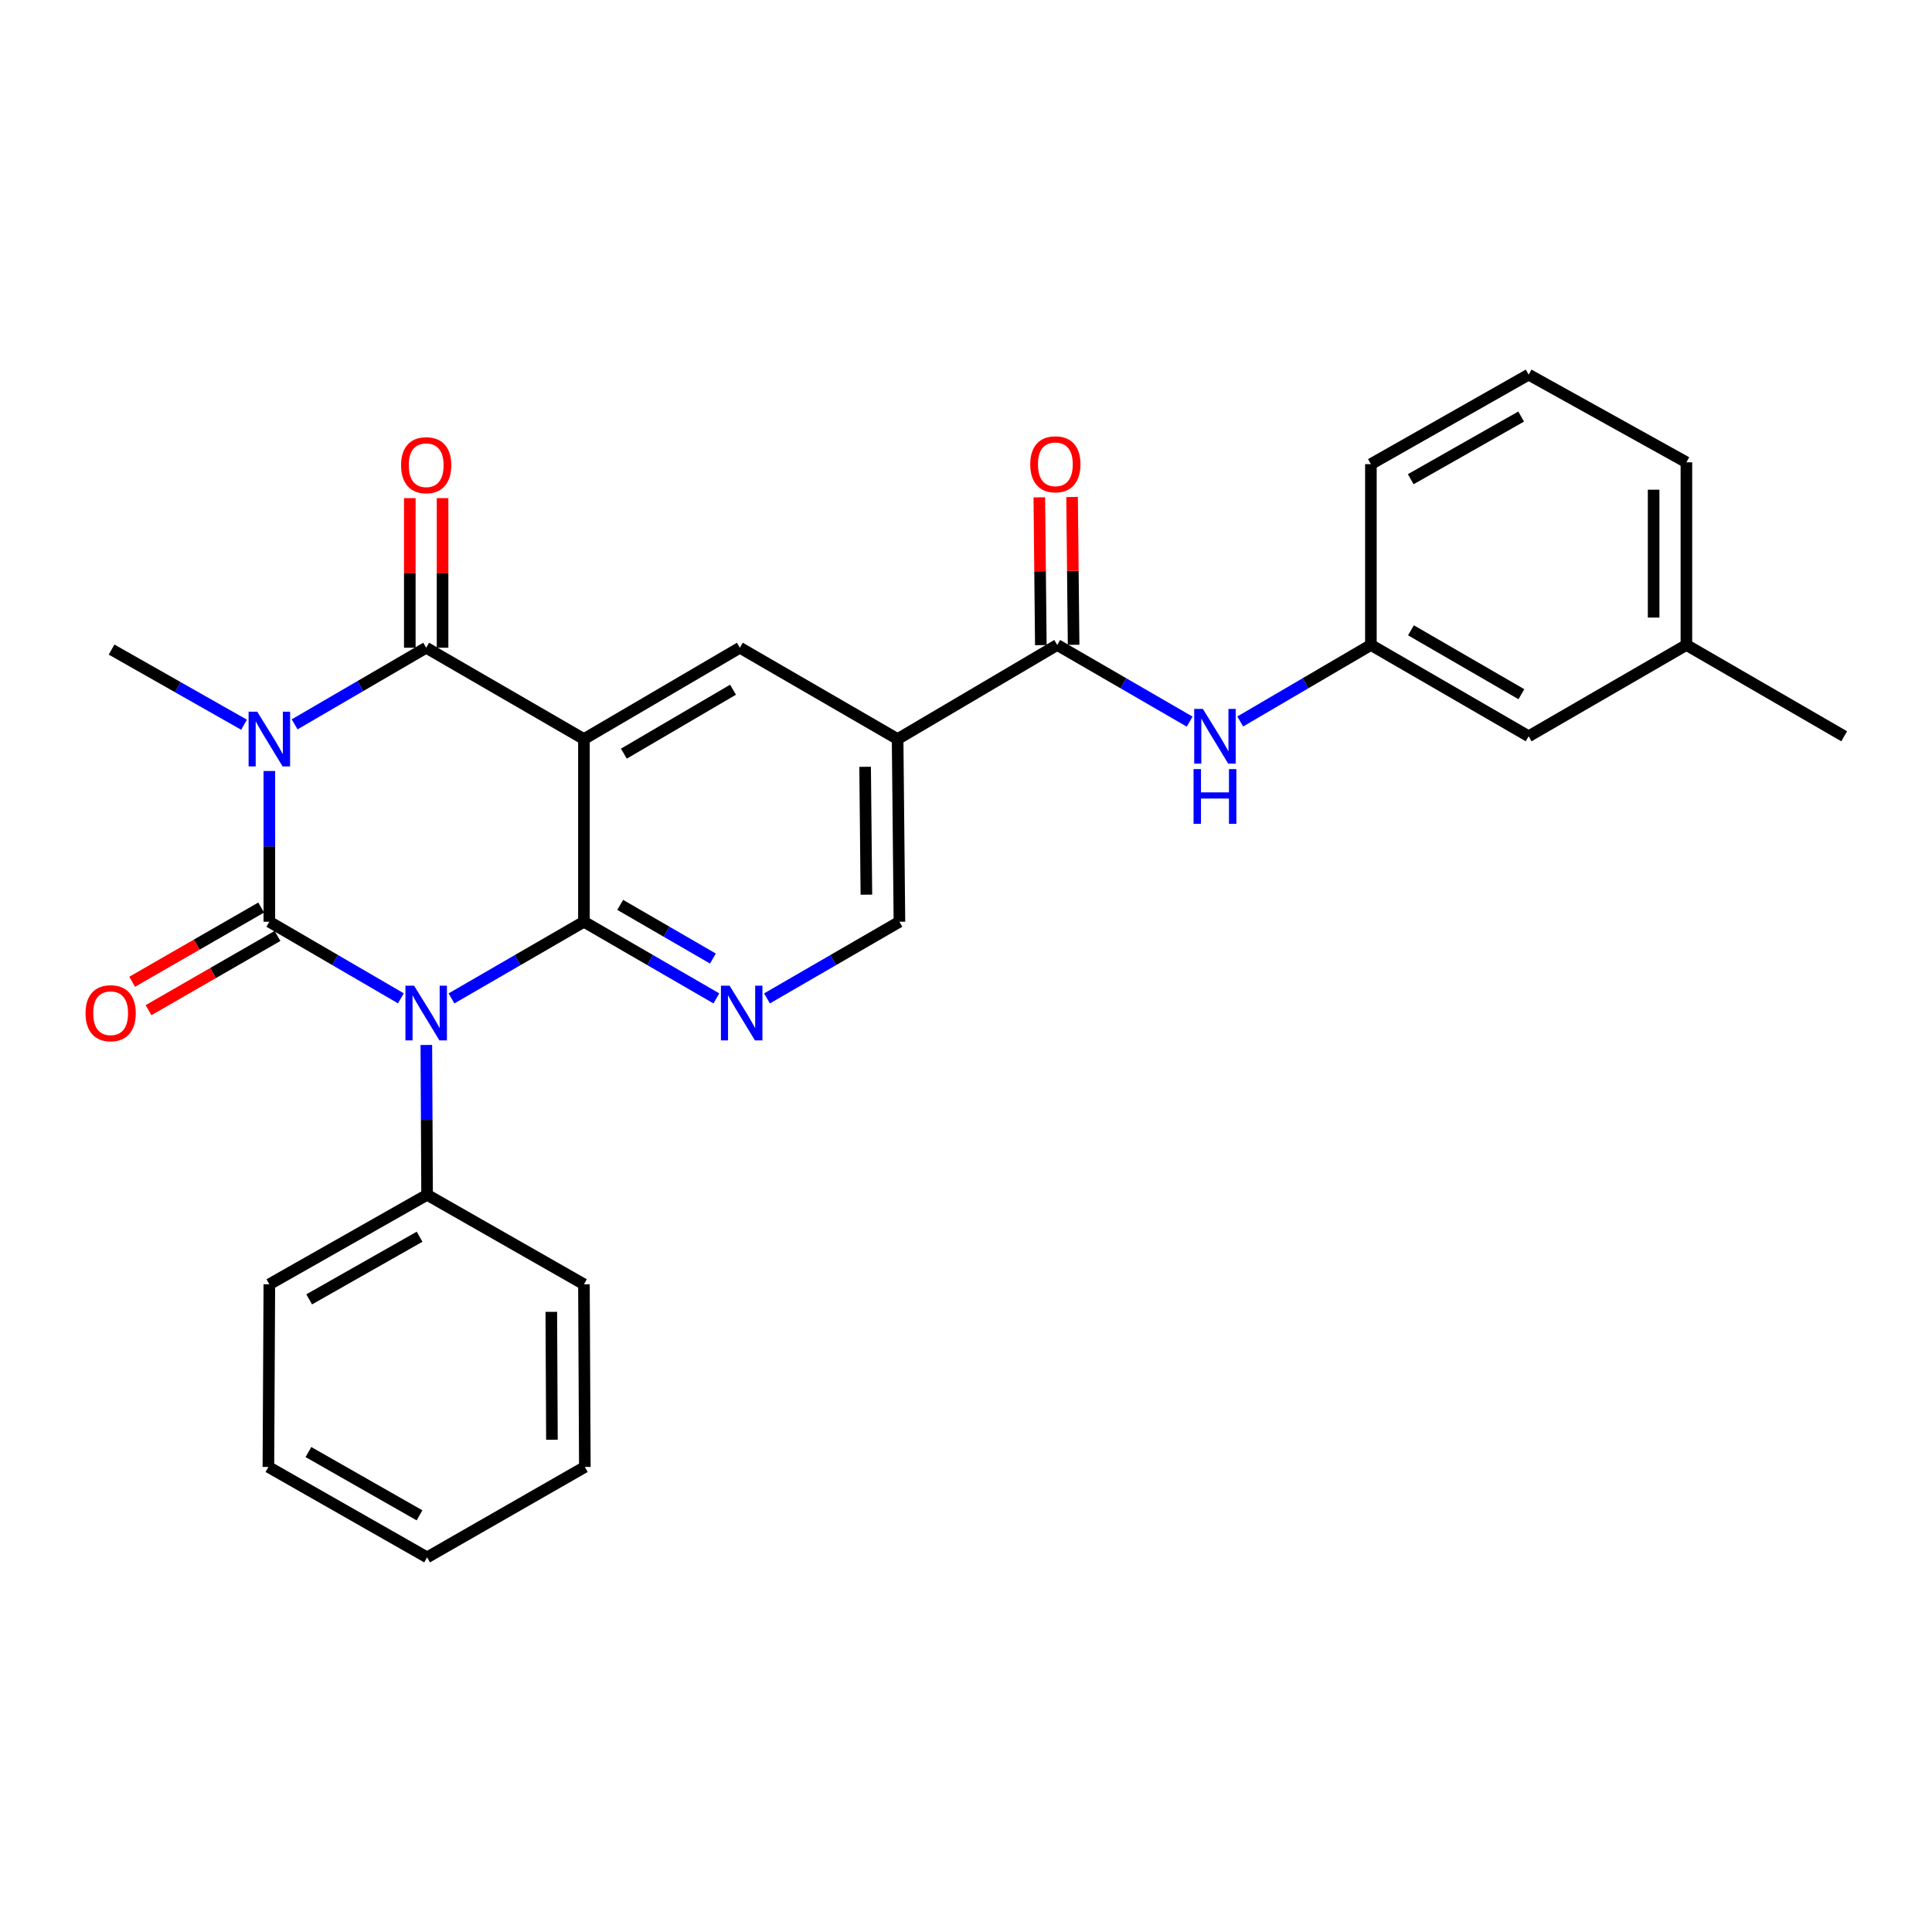 <?xml version='1.0' encoding='iso-8859-1'?>
<svg version='1.1' baseProfile='full'
              xmlns='http://www.w3.org/2000/svg'
                      xmlns:rdkit='http://www.rdkit.org/xml'
                      xmlns:xlink='http://www.w3.org/1999/xlink'
                  xml:space='preserve'
width='1000px' height='1000px' viewBox='0 0 1000 1000'>
<!-- END OF HEADER -->
<rect style='opacity:1.0;fill:#FFFFFF;stroke:none' width='1000' height='1000' x='0' y='0'> </rect>
<path class='bond-0' d='M 139.412,477.095 L 173.457,496.916' style='fill:none;fill-rule:evenodd;stroke:#000000;stroke-width:6px;stroke-linecap:butt;stroke-linejoin:miter;stroke-opacity:1' />
<path class='bond-0' d='M 173.457,496.916 L 207.503,516.736' style='fill:none;fill-rule:evenodd;stroke:#0000FF;stroke-width:6px;stroke-linecap:butt;stroke-linejoin:miter;stroke-opacity:1' />
<path class='bond-1' d='M 139.412,477.095 L 139.412,438.082' style='fill:none;fill-rule:evenodd;stroke:#000000;stroke-width:6px;stroke-linecap:butt;stroke-linejoin:miter;stroke-opacity:1' />
<path class='bond-1' d='M 139.412,438.082 L 139.412,399.069' style='fill:none;fill-rule:evenodd;stroke:#0000FF;stroke-width:6px;stroke-linecap:butt;stroke-linejoin:miter;stroke-opacity:1' />
<path class='bond-10' d='M 135.183,469.745 L 101.797,488.954' style='fill:none;fill-rule:evenodd;stroke:#000000;stroke-width:6px;stroke-linecap:butt;stroke-linejoin:miter;stroke-opacity:1' />
<path class='bond-10' d='M 101.797,488.954 L 68.411,508.163' style='fill:none;fill-rule:evenodd;stroke:#FF0000;stroke-width:6px;stroke-linecap:butt;stroke-linejoin:miter;stroke-opacity:1' />
<path class='bond-10' d='M 143.641,484.445 L 110.255,503.654' style='fill:none;fill-rule:evenodd;stroke:#000000;stroke-width:6px;stroke-linecap:butt;stroke-linejoin:miter;stroke-opacity:1' />
<path class='bond-10' d='M 110.255,503.654 L 76.869,522.863' style='fill:none;fill-rule:evenodd;stroke:#FF0000;stroke-width:6px;stroke-linecap:butt;stroke-linejoin:miter;stroke-opacity:1' />
<path class='bond-2' d='M 233.69,516.774 L 267.966,496.935' style='fill:none;fill-rule:evenodd;stroke:#0000FF;stroke-width:6px;stroke-linecap:butt;stroke-linejoin:miter;stroke-opacity:1' />
<path class='bond-2' d='M 267.966,496.935 L 302.242,477.095' style='fill:none;fill-rule:evenodd;stroke:#000000;stroke-width:6px;stroke-linecap:butt;stroke-linejoin:miter;stroke-opacity:1' />
<path class='bond-11' d='M 220.674,540.868 L 220.868,579.646' style='fill:none;fill-rule:evenodd;stroke:#0000FF;stroke-width:6px;stroke-linecap:butt;stroke-linejoin:miter;stroke-opacity:1' />
<path class='bond-11' d='M 220.868,579.646 L 221.063,618.425' style='fill:none;fill-rule:evenodd;stroke:#000000;stroke-width:6px;stroke-linecap:butt;stroke-linejoin:miter;stroke-opacity:1' />
<path class='bond-4' d='M 152.5,374.923 L 186.546,355.094' style='fill:none;fill-rule:evenodd;stroke:#0000FF;stroke-width:6px;stroke-linecap:butt;stroke-linejoin:miter;stroke-opacity:1' />
<path class='bond-4' d='M 186.546,355.094 L 220.591,335.266' style='fill:none;fill-rule:evenodd;stroke:#000000;stroke-width:6px;stroke-linecap:butt;stroke-linejoin:miter;stroke-opacity:1' />
<path class='bond-16' d='M 126.324,375.121 L 92.038,355.669' style='fill:none;fill-rule:evenodd;stroke:#0000FF;stroke-width:6px;stroke-linecap:butt;stroke-linejoin:miter;stroke-opacity:1' />
<path class='bond-16' d='M 92.038,355.669 L 57.751,336.218' style='fill:none;fill-rule:evenodd;stroke:#000000;stroke-width:6px;stroke-linecap:butt;stroke-linejoin:miter;stroke-opacity:1' />
<path class='bond-5' d='M 302.242,477.095 L 336.519,496.935' style='fill:none;fill-rule:evenodd;stroke:#000000;stroke-width:6px;stroke-linecap:butt;stroke-linejoin:miter;stroke-opacity:1' />
<path class='bond-5' d='M 336.519,496.935 L 370.795,516.774' style='fill:none;fill-rule:evenodd;stroke:#0000FF;stroke-width:6px;stroke-linecap:butt;stroke-linejoin:miter;stroke-opacity:1' />
<path class='bond-5' d='M 321.021,468.369 L 345.015,482.257' style='fill:none;fill-rule:evenodd;stroke:#000000;stroke-width:6px;stroke-linecap:butt;stroke-linejoin:miter;stroke-opacity:1' />
<path class='bond-5' d='M 345.015,482.257 L 369.008,496.144' style='fill:none;fill-rule:evenodd;stroke:#0000FF;stroke-width:6px;stroke-linecap:butt;stroke-linejoin:miter;stroke-opacity:1' />
<path class='bond-28' d='M 302.242,477.095 L 302.242,382.546' style='fill:none;fill-rule:evenodd;stroke:#000000;stroke-width:6px;stroke-linecap:butt;stroke-linejoin:miter;stroke-opacity:1' />
<path class='bond-3' d='M 302.242,382.546 L 220.591,335.266' style='fill:none;fill-rule:evenodd;stroke:#000000;stroke-width:6px;stroke-linecap:butt;stroke-linejoin:miter;stroke-opacity:1' />
<path class='bond-7' d='M 302.242,382.546 L 382.951,335.266' style='fill:none;fill-rule:evenodd;stroke:#000000;stroke-width:6px;stroke-linecap:butt;stroke-linejoin:miter;stroke-opacity:1' />
<path class='bond-7' d='M 322.921,390.087 L 379.417,356.991' style='fill:none;fill-rule:evenodd;stroke:#000000;stroke-width:6px;stroke-linecap:butt;stroke-linejoin:miter;stroke-opacity:1' />
<path class='bond-13' d='M 229.071,335.266 L 229.071,296.548' style='fill:none;fill-rule:evenodd;stroke:#000000;stroke-width:6px;stroke-linecap:butt;stroke-linejoin:miter;stroke-opacity:1' />
<path class='bond-13' d='M 229.071,296.548 L 229.071,257.831' style='fill:none;fill-rule:evenodd;stroke:#FF0000;stroke-width:6px;stroke-linecap:butt;stroke-linejoin:miter;stroke-opacity:1' />
<path class='bond-13' d='M 212.112,335.266 L 212.112,296.548' style='fill:none;fill-rule:evenodd;stroke:#000000;stroke-width:6px;stroke-linecap:butt;stroke-linejoin:miter;stroke-opacity:1' />
<path class='bond-13' d='M 212.112,296.548 L 212.112,257.831' style='fill:none;fill-rule:evenodd;stroke:#FF0000;stroke-width:6px;stroke-linecap:butt;stroke-linejoin:miter;stroke-opacity:1' />
<path class='bond-12' d='M 396.992,516.774 L 431.268,496.935' style='fill:none;fill-rule:evenodd;stroke:#0000FF;stroke-width:6px;stroke-linecap:butt;stroke-linejoin:miter;stroke-opacity:1' />
<path class='bond-12' d='M 431.268,496.935 L 465.544,477.095' style='fill:none;fill-rule:evenodd;stroke:#000000;stroke-width:6px;stroke-linecap:butt;stroke-linejoin:miter;stroke-opacity:1' />
<path class='bond-6' d='M 464.602,382.546 L 382.951,335.266' style='fill:none;fill-rule:evenodd;stroke:#000000;stroke-width:6px;stroke-linecap:butt;stroke-linejoin:miter;stroke-opacity:1' />
<path class='bond-8' d='M 464.602,382.546 L 547.214,333.834' style='fill:none;fill-rule:evenodd;stroke:#000000;stroke-width:6px;stroke-linecap:butt;stroke-linejoin:miter;stroke-opacity:1' />
<path class='bond-29' d='M 464.602,382.546 L 465.544,477.095' style='fill:none;fill-rule:evenodd;stroke:#000000;stroke-width:6px;stroke-linecap:butt;stroke-linejoin:miter;stroke-opacity:1' />
<path class='bond-29' d='M 447.785,396.897 L 448.444,463.082' style='fill:none;fill-rule:evenodd;stroke:#000000;stroke-width:6px;stroke-linecap:butt;stroke-linejoin:miter;stroke-opacity:1' />
<path class='bond-9' d='M 547.214,333.834 L 581.49,353.673' style='fill:none;fill-rule:evenodd;stroke:#000000;stroke-width:6px;stroke-linecap:butt;stroke-linejoin:miter;stroke-opacity:1' />
<path class='bond-9' d='M 581.49,353.673 L 615.766,373.513' style='fill:none;fill-rule:evenodd;stroke:#0000FF;stroke-width:6px;stroke-linecap:butt;stroke-linejoin:miter;stroke-opacity:1' />
<path class='bond-14' d='M 555.693,333.747 L 555.301,295.498' style='fill:none;fill-rule:evenodd;stroke:#000000;stroke-width:6px;stroke-linecap:butt;stroke-linejoin:miter;stroke-opacity:1' />
<path class='bond-14' d='M 555.301,295.498 L 554.908,257.249' style='fill:none;fill-rule:evenodd;stroke:#FF0000;stroke-width:6px;stroke-linecap:butt;stroke-linejoin:miter;stroke-opacity:1' />
<path class='bond-14' d='M 538.735,333.921 L 538.342,295.672' style='fill:none;fill-rule:evenodd;stroke:#000000;stroke-width:6px;stroke-linecap:butt;stroke-linejoin:miter;stroke-opacity:1' />
<path class='bond-14' d='M 538.342,295.672 L 537.949,257.423' style='fill:none;fill-rule:evenodd;stroke:#FF0000;stroke-width:6px;stroke-linecap:butt;stroke-linejoin:miter;stroke-opacity:1' />
<path class='bond-15' d='M 641.943,373.436 L 675.759,353.635' style='fill:none;fill-rule:evenodd;stroke:#0000FF;stroke-width:6px;stroke-linecap:butt;stroke-linejoin:miter;stroke-opacity:1' />
<path class='bond-15' d='M 675.759,353.635 L 709.574,333.834' style='fill:none;fill-rule:evenodd;stroke:#000000;stroke-width:6px;stroke-linecap:butt;stroke-linejoin:miter;stroke-opacity:1' />
<path class='bond-21' d='M 221.063,618.425 L 139.412,664.743' style='fill:none;fill-rule:evenodd;stroke:#000000;stroke-width:6px;stroke-linecap:butt;stroke-linejoin:miter;stroke-opacity:1' />
<path class='bond-21' d='M 217.183,640.124 L 160.027,672.547' style='fill:none;fill-rule:evenodd;stroke:#000000;stroke-width:6px;stroke-linecap:butt;stroke-linejoin:miter;stroke-opacity:1' />
<path class='bond-22' d='M 221.063,618.425 L 302.242,664.743' style='fill:none;fill-rule:evenodd;stroke:#000000;stroke-width:6px;stroke-linecap:butt;stroke-linejoin:miter;stroke-opacity:1' />
<path class='bond-17' d='M 709.574,333.834 L 791.225,381.095' style='fill:none;fill-rule:evenodd;stroke:#000000;stroke-width:6px;stroke-linecap:butt;stroke-linejoin:miter;stroke-opacity:1' />
<path class='bond-17' d='M 730.317,326.245 L 787.473,359.327' style='fill:none;fill-rule:evenodd;stroke:#000000;stroke-width:6px;stroke-linecap:butt;stroke-linejoin:miter;stroke-opacity:1' />
<path class='bond-20' d='M 709.574,333.834 L 709.574,240.236' style='fill:none;fill-rule:evenodd;stroke:#000000;stroke-width:6px;stroke-linecap:butt;stroke-linejoin:miter;stroke-opacity:1' />
<path class='bond-18' d='M 791.225,381.095 L 872.876,333.834' style='fill:none;fill-rule:evenodd;stroke:#000000;stroke-width:6px;stroke-linecap:butt;stroke-linejoin:miter;stroke-opacity:1' />
<path class='bond-24' d='M 872.876,333.834 L 954.545,381.095' style='fill:none;fill-rule:evenodd;stroke:#000000;stroke-width:6px;stroke-linecap:butt;stroke-linejoin:miter;stroke-opacity:1' />
<path class='bond-31' d='M 872.876,333.834 L 872.876,239.284' style='fill:none;fill-rule:evenodd;stroke:#000000;stroke-width:6px;stroke-linecap:butt;stroke-linejoin:miter;stroke-opacity:1' />
<path class='bond-31' d='M 855.916,319.651 L 855.916,253.467' style='fill:none;fill-rule:evenodd;stroke:#000000;stroke-width:6px;stroke-linecap:butt;stroke-linejoin:miter;stroke-opacity:1' />
<path class='bond-19' d='M 791.225,193.908 L 709.574,240.236' style='fill:none;fill-rule:evenodd;stroke:#000000;stroke-width:6px;stroke-linecap:butt;stroke-linejoin:miter;stroke-opacity:1' />
<path class='bond-19' d='M 787.346,215.608 L 730.191,248.037' style='fill:none;fill-rule:evenodd;stroke:#000000;stroke-width:6px;stroke-linecap:butt;stroke-linejoin:miter;stroke-opacity:1' />
<path class='bond-23' d='M 791.225,193.908 L 872.876,239.284' style='fill:none;fill-rule:evenodd;stroke:#000000;stroke-width:6px;stroke-linecap:butt;stroke-linejoin:miter;stroke-opacity:1' />
<path class='bond-26' d='M 139.412,664.743 L 138.922,759.293' style='fill:none;fill-rule:evenodd;stroke:#000000;stroke-width:6px;stroke-linecap:butt;stroke-linejoin:miter;stroke-opacity:1' />
<path class='bond-25' d='M 302.242,664.743 L 302.714,759.293' style='fill:none;fill-rule:evenodd;stroke:#000000;stroke-width:6px;stroke-linecap:butt;stroke-linejoin:miter;stroke-opacity:1' />
<path class='bond-25' d='M 285.354,679.01 L 285.683,745.195' style='fill:none;fill-rule:evenodd;stroke:#000000;stroke-width:6px;stroke-linecap:butt;stroke-linejoin:miter;stroke-opacity:1' />
<path class='bond-27' d='M 302.714,759.293 L 221.063,806.092' style='fill:none;fill-rule:evenodd;stroke:#000000;stroke-width:6px;stroke-linecap:butt;stroke-linejoin:miter;stroke-opacity:1' />
<path class='bond-30' d='M 138.922,759.293 L 221.063,806.092' style='fill:none;fill-rule:evenodd;stroke:#000000;stroke-width:6px;stroke-linecap:butt;stroke-linejoin:miter;stroke-opacity:1' />
<path class='bond-30' d='M 159.638,751.577 L 217.137,784.337' style='fill:none;fill-rule:evenodd;stroke:#000000;stroke-width:6px;stroke-linecap:butt;stroke-linejoin:miter;stroke-opacity:1' />
<path  class='atom-1' d='M 214.331 510.196
L 223.611 525.196
Q 224.531 526.676, 226.011 529.356
Q 227.491 532.036, 227.571 532.196
L 227.571 510.196
L 231.331 510.196
L 231.331 538.516
L 227.451 538.516
L 217.491 522.116
Q 216.331 520.196, 215.091 517.996
Q 213.891 515.796, 213.531 515.116
L 213.531 538.516
L 209.851 538.516
L 209.851 510.196
L 214.331 510.196
' fill='#0000FF'/>
<path  class='atom-2' d='M 133.152 368.386
L 142.432 383.386
Q 143.352 384.866, 144.832 387.546
Q 146.312 390.226, 146.392 390.386
L 146.392 368.386
L 150.152 368.386
L 150.152 396.706
L 146.272 396.706
L 136.312 380.306
Q 135.152 378.386, 133.912 376.186
Q 132.712 373.986, 132.352 373.306
L 132.352 396.706
L 128.672 396.706
L 128.672 368.386
L 133.152 368.386
' fill='#0000FF'/>
<path  class='atom-6' d='M 377.633 510.196
L 386.913 525.196
Q 387.833 526.676, 389.313 529.356
Q 390.793 532.036, 390.873 532.196
L 390.873 510.196
L 394.633 510.196
L 394.633 538.516
L 390.753 538.516
L 380.793 522.116
Q 379.633 520.196, 378.393 517.996
Q 377.193 515.796, 376.833 515.116
L 376.833 538.516
L 373.153 538.516
L 373.153 510.196
L 377.633 510.196
' fill='#0000FF'/>
<path  class='atom-10' d='M 622.605 366.935
L 631.885 381.935
Q 632.805 383.415, 634.285 386.095
Q 635.765 388.775, 635.845 388.935
L 635.845 366.935
L 639.605 366.935
L 639.605 395.255
L 635.725 395.255
L 625.765 378.855
Q 624.605 376.935, 623.365 374.735
Q 622.165 372.535, 621.805 371.855
L 621.805 395.255
L 618.125 395.255
L 618.125 366.935
L 622.605 366.935
' fill='#0000FF'/>
<path  class='atom-10' d='M 617.785 398.087
L 621.625 398.087
L 621.625 410.127
L 636.105 410.127
L 636.105 398.087
L 639.945 398.087
L 639.945 426.407
L 636.105 426.407
L 636.105 413.327
L 621.625 413.327
L 621.625 426.407
L 617.785 426.407
L 617.785 398.087
' fill='#0000FF'/>
<path  class='atom-11' d='M 44.271 524.436
Q 44.271 517.636, 47.631 513.836
Q 50.991 510.036, 57.271 510.036
Q 63.551 510.036, 66.911 513.836
Q 70.271 517.636, 70.271 524.436
Q 70.271 531.316, 66.871 535.236
Q 63.471 539.116, 57.271 539.116
Q 51.031 539.116, 47.631 535.236
Q 44.271 531.356, 44.271 524.436
M 57.271 535.916
Q 61.591 535.916, 63.911 533.036
Q 66.271 530.116, 66.271 524.436
Q 66.271 518.876, 63.911 516.076
Q 61.591 513.236, 57.271 513.236
Q 52.951 513.236, 50.591 516.036
Q 48.271 518.836, 48.271 524.436
Q 48.271 530.156, 50.591 533.036
Q 52.951 535.916, 57.271 535.916
' fill='#FF0000'/>
<path  class='atom-14' d='M 207.591 240.787
Q 207.591 233.987, 210.951 230.187
Q 214.311 226.387, 220.591 226.387
Q 226.871 226.387, 230.231 230.187
Q 233.591 233.987, 233.591 240.787
Q 233.591 247.667, 230.191 251.587
Q 226.791 255.467, 220.591 255.467
Q 214.351 255.467, 210.951 251.587
Q 207.591 247.707, 207.591 240.787
M 220.591 252.267
Q 224.911 252.267, 227.231 249.387
Q 229.591 246.467, 229.591 240.787
Q 229.591 235.227, 227.231 232.427
Q 224.911 229.587, 220.591 229.587
Q 216.271 229.587, 213.911 232.387
Q 211.591 235.187, 211.591 240.787
Q 211.591 246.507, 213.911 249.387
Q 216.271 252.267, 220.591 252.267
' fill='#FF0000'/>
<path  class='atom-15' d='M 533.253 240.316
Q 533.253 233.516, 536.613 229.716
Q 539.973 225.916, 546.253 225.916
Q 552.533 225.916, 555.893 229.716
Q 559.253 233.516, 559.253 240.316
Q 559.253 247.196, 555.853 251.116
Q 552.453 254.996, 546.253 254.996
Q 540.013 254.996, 536.613 251.116
Q 533.253 247.236, 533.253 240.316
M 546.253 251.796
Q 550.573 251.796, 552.893 248.916
Q 555.253 245.996, 555.253 240.316
Q 555.253 234.756, 552.893 231.956
Q 550.573 229.116, 546.253 229.116
Q 541.933 229.116, 539.573 231.916
Q 537.253 234.716, 537.253 240.316
Q 537.253 246.036, 539.573 248.916
Q 541.933 251.796, 546.253 251.796
' fill='#FF0000'/>
</svg>

